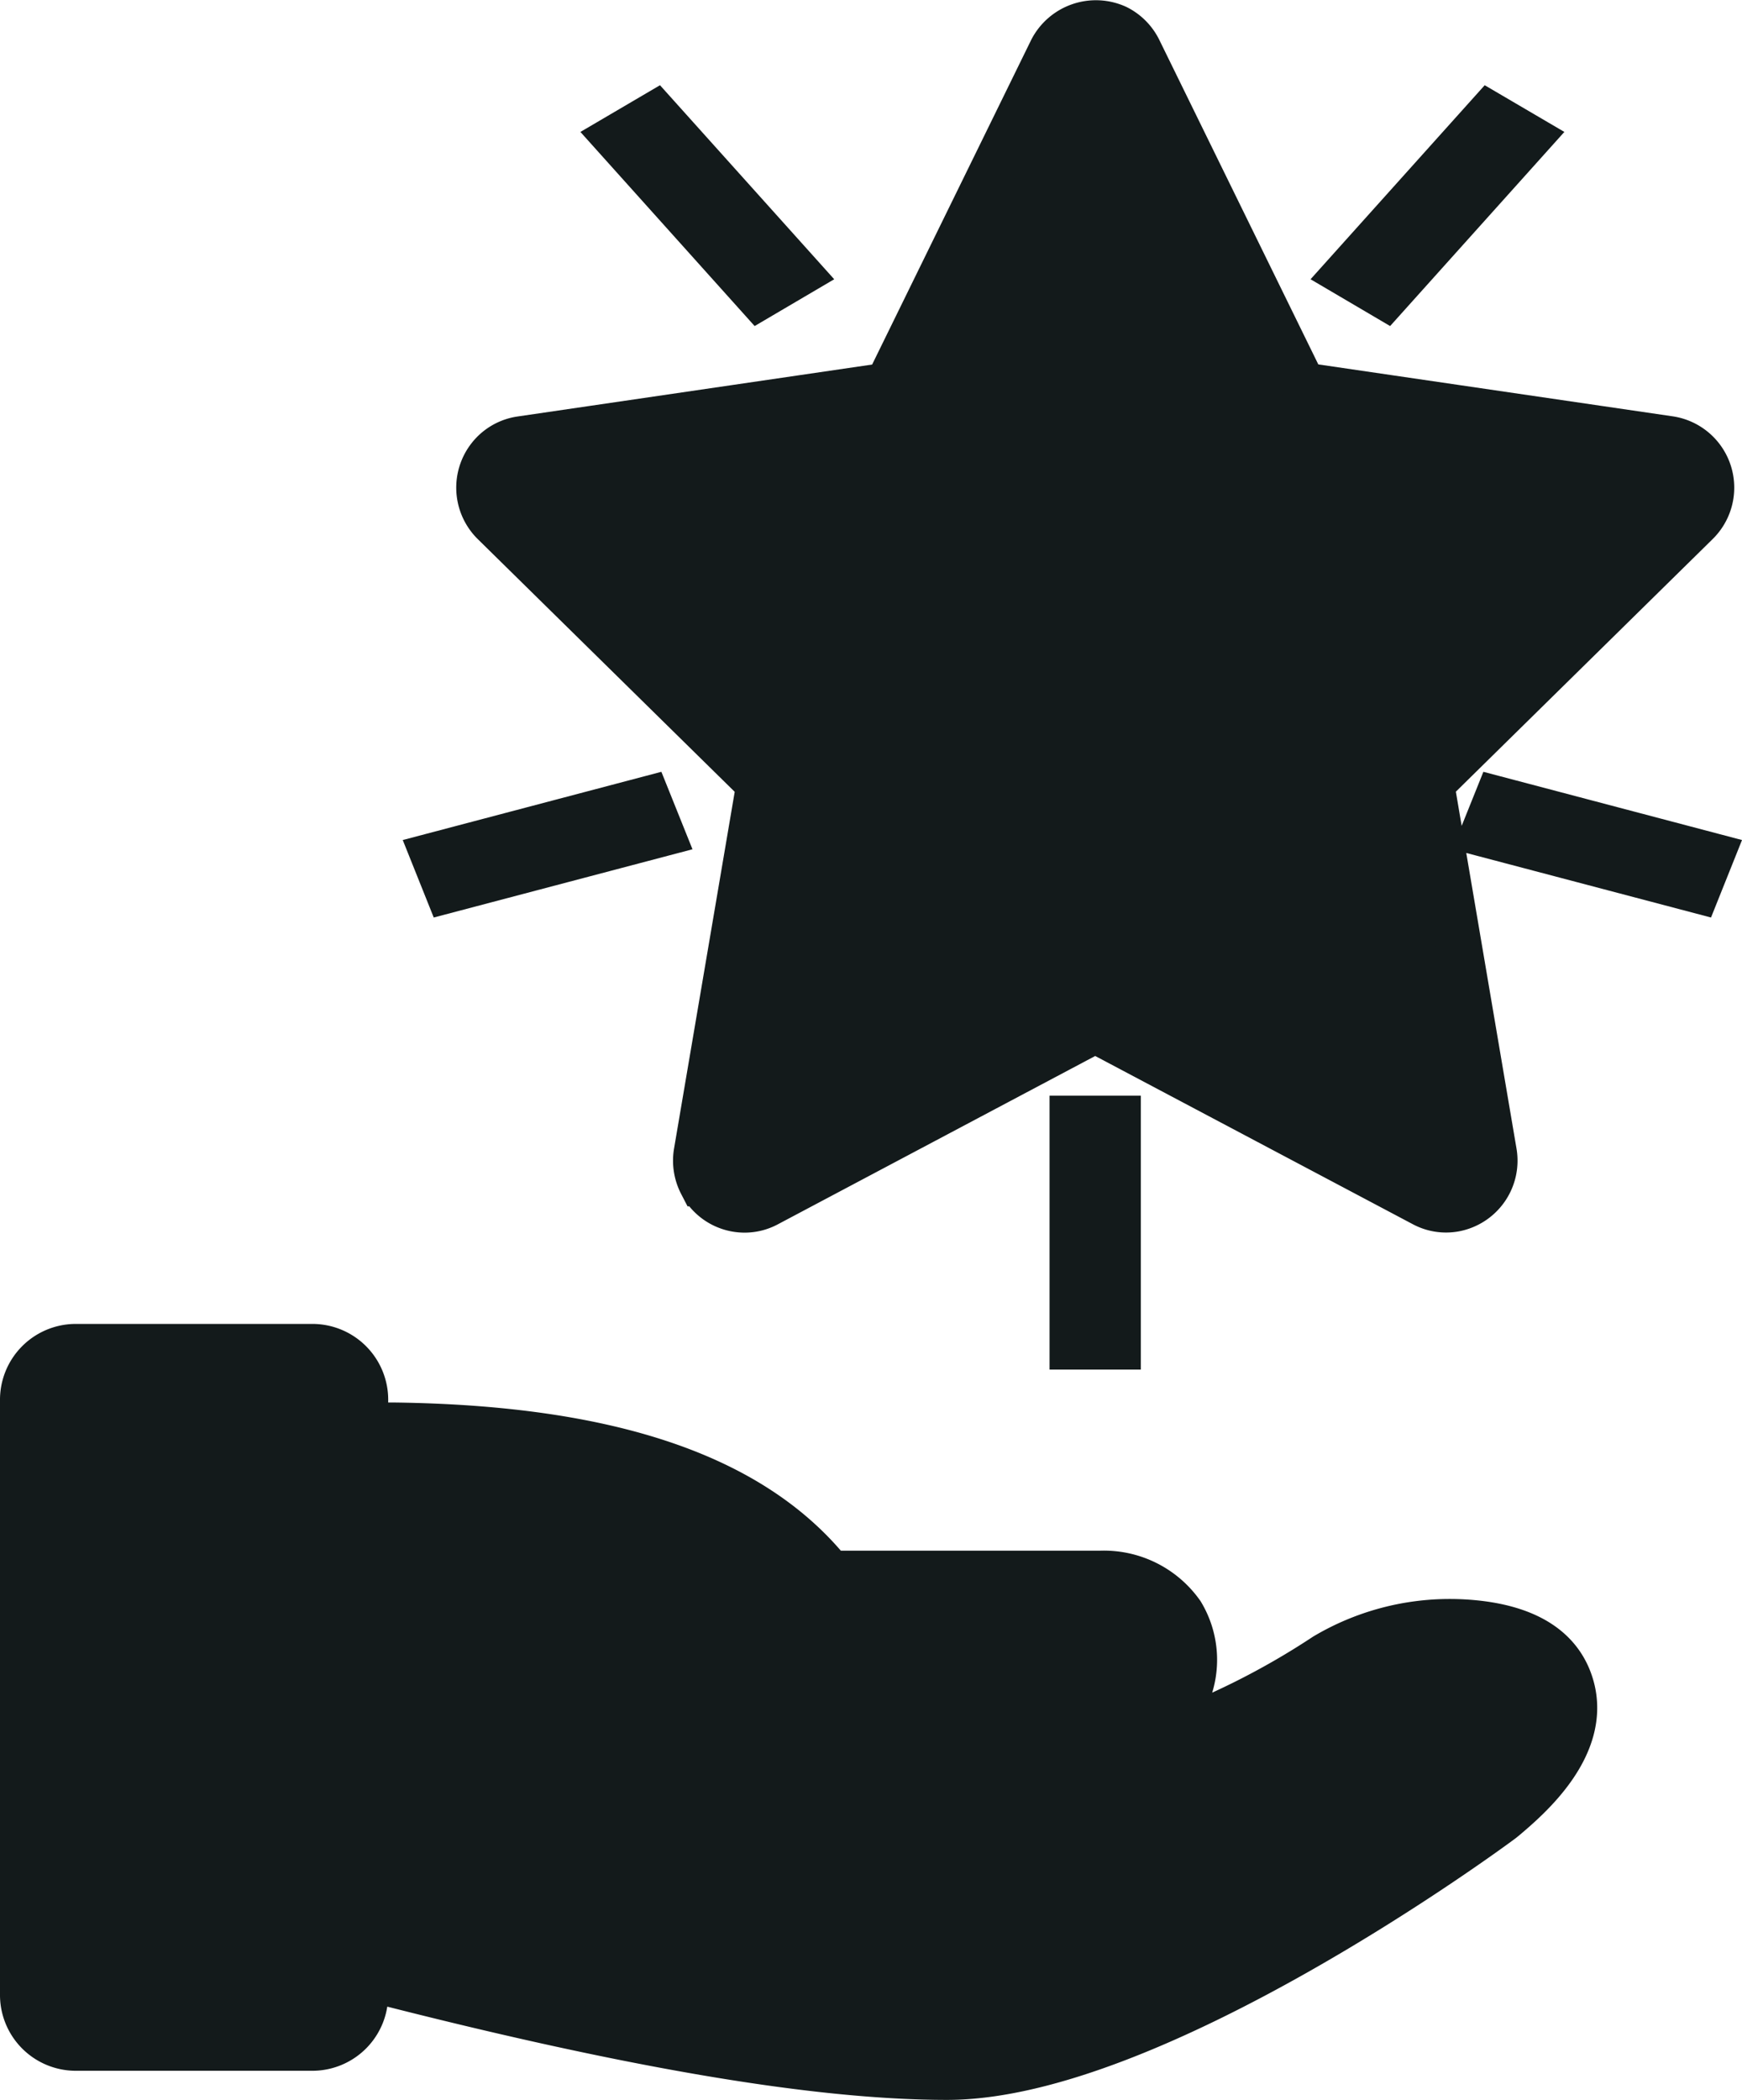 <svg xmlns="http://www.w3.org/2000/svg" width="38.174" height="46.005" viewBox="0 0 38.174 46.005">
  <path id="Shape" d="M7.507,42.818v.362a1.163,1.163,0,0,1-1.14,1.182H1.14A1.162,1.162,0,0,1,0,43.179v-13A1.162,1.162,0,0,1,1.14,29H6.367a1.162,1.162,0,0,1,1.14,1.182v.563a1.066,1.066,0,0,1,.208-.023h.007l.446,0c4.7.064,7.826,1.128,9.524,3.246h5.729l.189,0a2.079,2.079,0,0,1,1.78.879,1.961,1.961,0,0,1,.116,1.8,1.53,1.53,0,0,1-.065.148,5.321,5.321,0,0,1-.5.779,16.773,16.773,0,0,0,3.6-1.8,5.345,5.345,0,0,1,2.744-.748,5.453,5.453,0,0,1,.595.034c1.138.13,1.829.594,2.055,1.383h0c.376,1.315-.955,2.446-1.457,2.872l-.06.049C32.106,39.6,24.751,45,20.256,45,17.358,45,13.187,44.286,7.507,42.818ZM23,29V24h1v5Zm-8.129-3.576a1.09,1.09,0,0,1-.107-.683l1.373-8.072-5.815-5.718A1.082,1.082,0,0,1,10.3,9.429a1.063,1.063,0,0,1,.609-.314l8.036-1.177,3.6-7.346A1.092,1.092,0,0,1,23.972.1a1.083,1.083,0,0,1,.484.489l3.6,7.346,8.035,1.177a1.079,1.079,0,0,1,.586,1.84l-5.81,5.714,1.372,8.072a1.076,1.076,0,0,1-.87,1.244,1.045,1.045,0,0,1-.676-.109L23.5,22.064l-7.187,3.811a1.045,1.045,0,0,1-.5.125A1.064,1.064,0,0,1,14.872,25.424ZM32,17.762,32.306,17,37,18.238,36.695,19ZM9,18.238,13.694,17l.306.762L9.305,19ZM29,5.492,32.135,2,33,2.507,29.864,6ZM13,2.507,13.864,2,17,5.492,16.136,6Z" transform="translate(0.5 0.505)" fill="#131a1b" stroke="#131a1b" stroke-miterlimit="10" stroke-width="1"/>
</svg>
